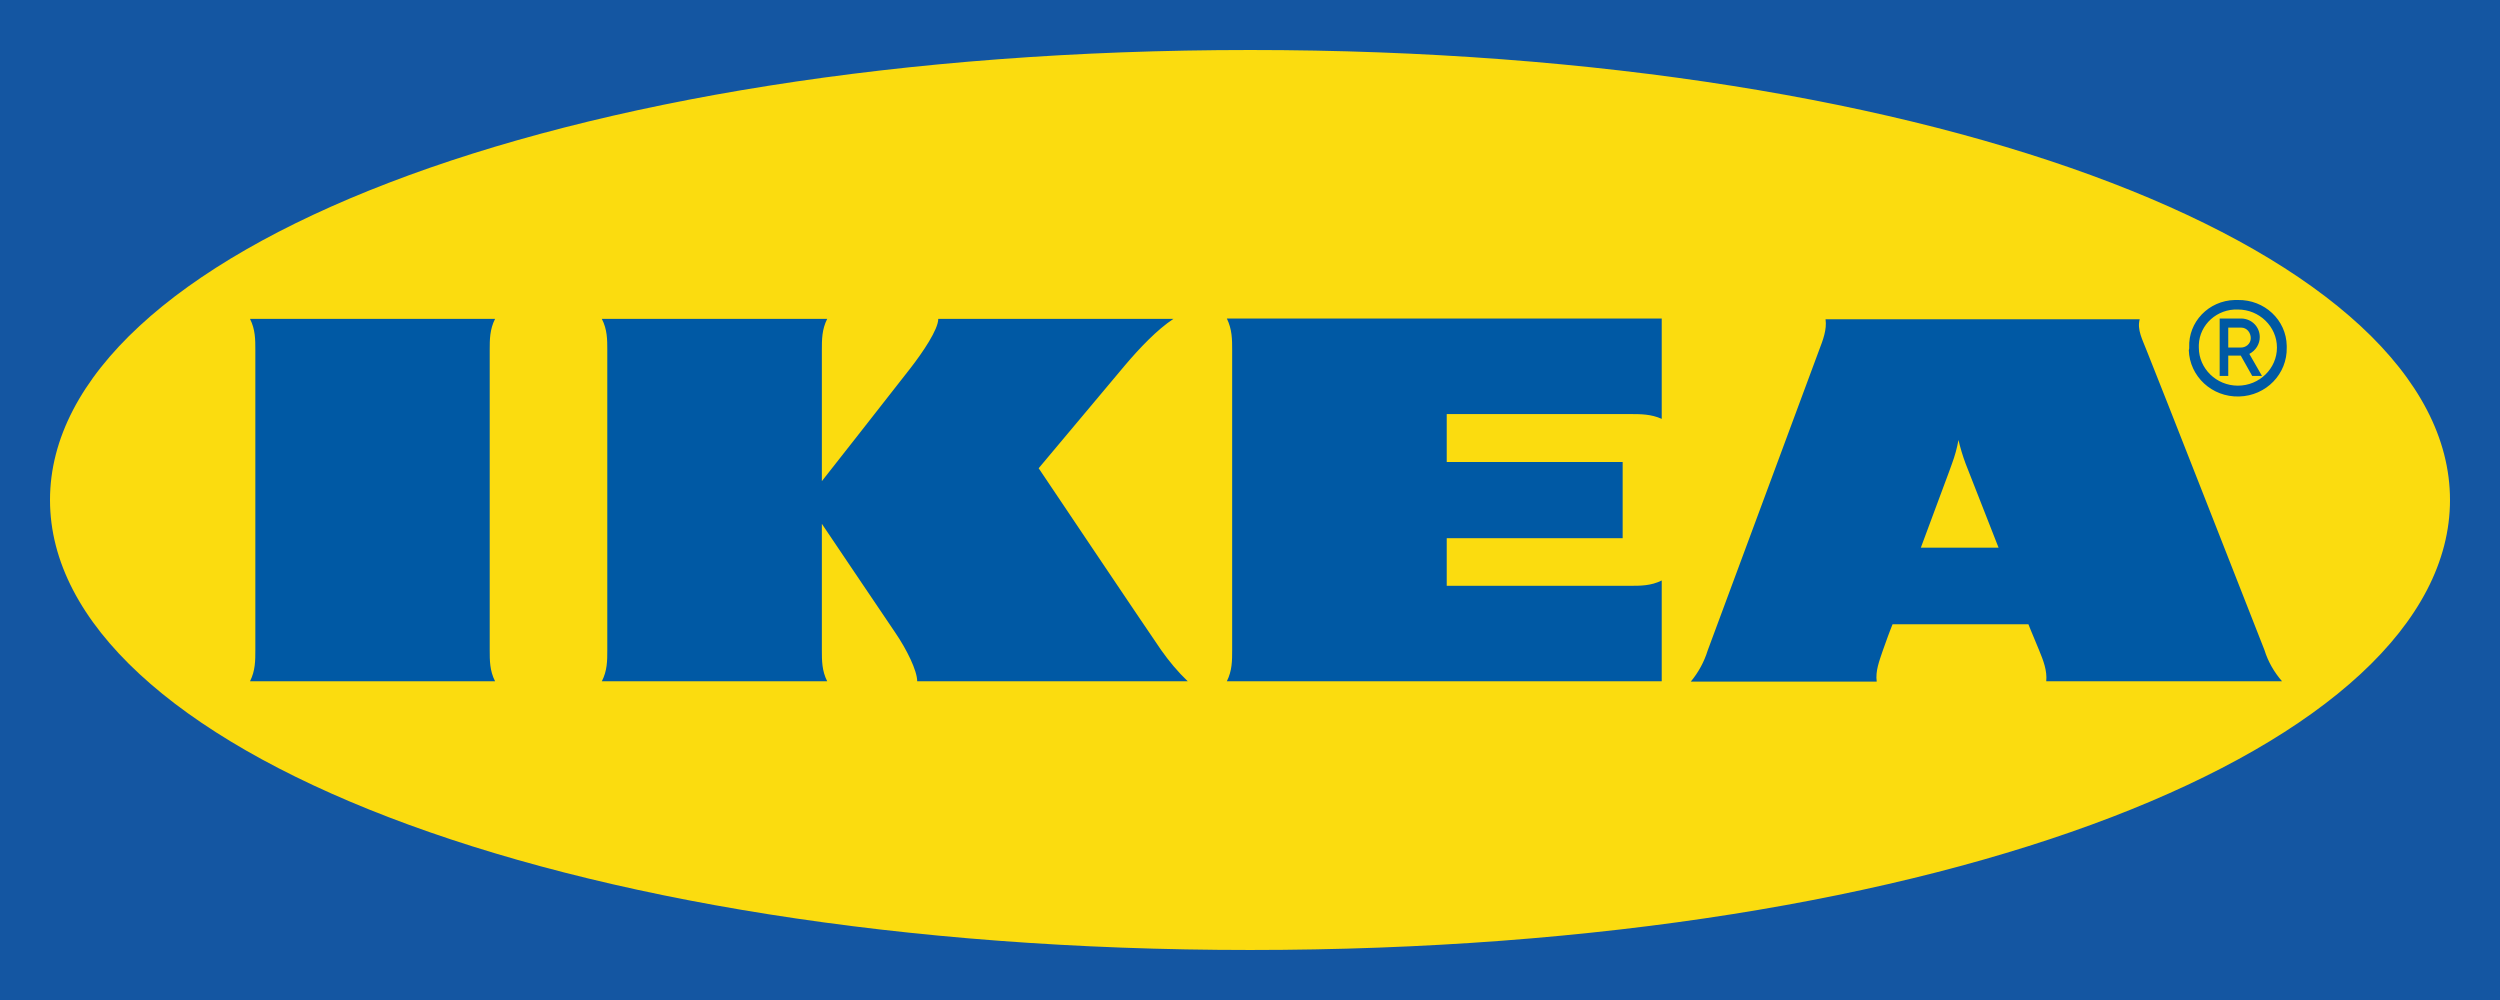 <svg clip-rule="evenodd" fill-rule="evenodd" height="70.294mm" image-rendering="optimizeQuality" shape-rendering="geometricPrecision" text-rendering="geometricPrecision" viewBox="0 0 175.736 70.294" width="175.736mm" xmlns="http://www.w3.org/2000/svg"><path d="m175.707 70.294h-175.707v-70.294h175.736v70.294z" fill="#1456a2"/><path d="m3.515 35.147c0 17.28 35.349 31.632 84.362 31.632 49.014 0 84.344-14.352 84.344-31.632 0-17.281-35.349-31.632-84.344-31.632-48.985 0-84.362 14.351-84.362 31.632z" fill="#fbdc0f"/><path d="m81.626 45.701c.557.787 1.162 1.518 1.867 2.189h-19.019c0-.743-.733-2.236-1.54-3.416-.804-1.179-5.162-7.652-5.162-7.652v8.879c0 .731 0 1.446.375 2.189h-15.842c.384-.743.384-1.457.384-2.189v-21.097c0-.731 0-1.447-.384-2.189h15.842c-.375.742-.375 1.457-.375 2.189v9.218s5.061-6.435 6.224-7.936c.88-1.136 1.958-2.728 1.958-3.47h16.531c-1.134.742-2.397 2.068-3.433 3.296-.904 1.081-6.04 7.203-6.04 7.203s7.605 11.33 8.613 12.786zm4.988-21.097v21.097c0 .731 0 1.446-.374 2.189h30.57v-7.086c-.752.375-1.482.375-2.242.375h-12.871v-3.348h12.367v-5.356h-12.367v-3.368h12.871c.76 0 1.49 0 2.242.337v-7.055h-30.57c.374.768.374 1.483.374 2.215zm72.566 21.097c.255.816.677 1.546 1.234 2.189h-16.574c.072-.743-.201-1.457-.505-2.189 0 0-.248-.595-.604-1.456l-.145-.365h-9.549l-.155.393s-.274.712-.531 1.455c-.246.731-.53 1.445-.428 2.186h-13.071c.539-.649.942-1.391 1.188-2.186l7.826-21.097c.284-.743.56-1.456.46-2.188h22.084c-.201.733.201 1.445.485 2.188.652 1.591 7.725 19.642 8.286 21.069zm-18.692-7.202-2.315-5.905c-.202-.539-.374-1.107-.504-1.667-.1.567-.255 1.128-.456 1.667-.075.248-1.055 2.828-2.189 5.905zm-105.687-16.084h-17.227c.375.742.375 1.457.375 2.189v21.097c0 .731 0 1.446-.375 2.189h17.227c-.377-.743-.377-1.457-.377-2.189v-21.097c0-.731 0-1.447.377-2.189zm119.088 2.015c0 .053 0 .127-.029.173.056 1.867 1.637 3.322 3.533 3.268 1.912-.046 3.395-1.594 3.351-3.442v-.119c-.029-1.821-1.565-3.251-3.433-3.222h-.221c-1.84.046-3.276 1.547-3.202 3.342zm.676 0c0 1.483 1.235 2.68 2.746 2.68 1.508 0 2.746-1.197 2.746-2.68 0-1.474-1.237-2.673-2.746-2.673-1.455-.054-2.693 1.052-2.746 2.482zm2.069 1.994v-1.427h.879l.804 1.427h.687l-.888-1.546c.46-.246.733-.697.733-1.182 0-.712-.548-1.281-1.281-1.307h-1.538v4.035zm0-1.994h.832c.403.028.75-.267.75-.659 0-.393-.274-.742-.677-.742h-.905z" fill="#0059a4"/></svg>